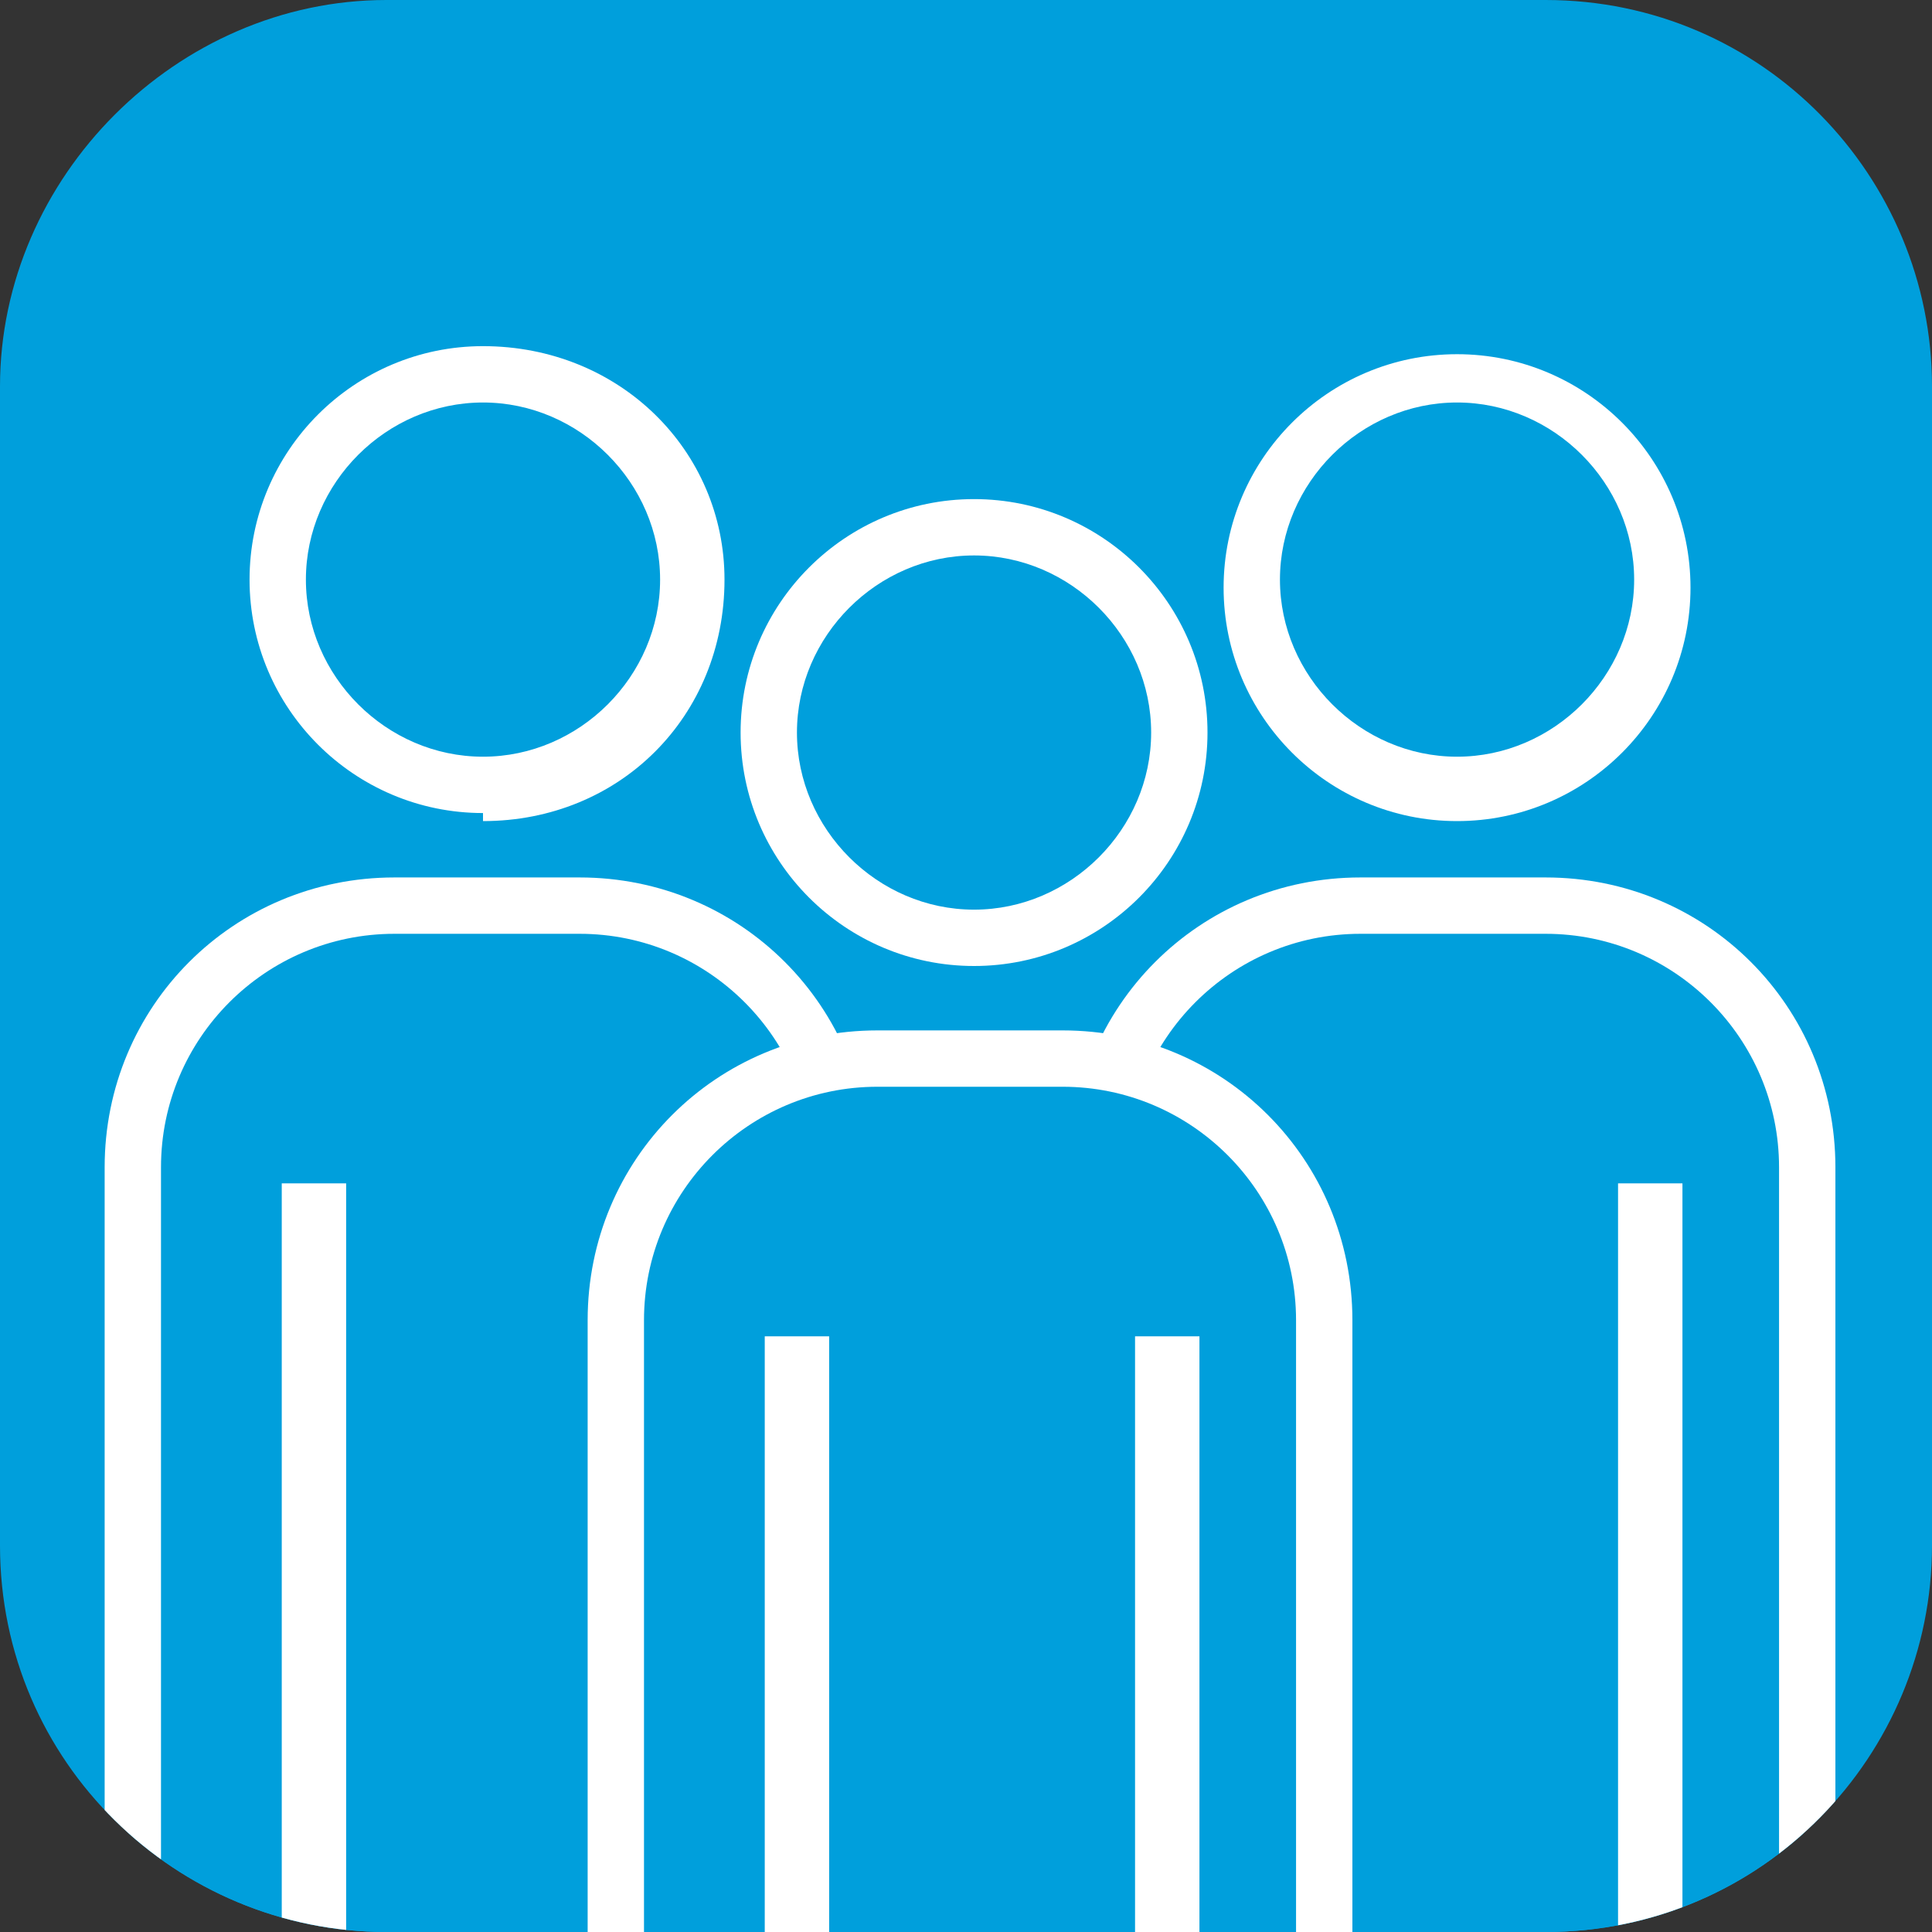 <?xml version="1.0" encoding="utf-8"?>
<!-- Generator: Adobe Illustrator 25.0.0, SVG Export Plug-In . SVG Version: 6.00 Build 0)  -->
<svg version="1.1" id="Layer_1" xmlns="http://www.w3.org/2000/svg" xmlns:xlink="http://www.w3.org/1999/xlink" x="0px" y="0px"
	 viewBox="0 0 24 24" style="enable-background:new 0 0 24 24;" xml:space="preserve">
<rect x="0" y="0" width="24" height="24" fill="#333333" stroke="none"/>
<style type="text/css">
	.st0{fill:#009FDC;}
	.st1{clip-path:url(#SVGID_2_);fill:#FFFFFF;}
	.st2{clip-path:url(#SVGID_2_);fill:#009FDC;}
</style>
<path class="st0" d="M4.8,0C2.2,0,0,2.2,0,4.8v14.4C0,21.9,2.2,24,4.8,24h14.4c2.7,0,4.8-2.2,4.8-4.8V4.8C24,2.2,21.9,0,19.2,0H4.8
	L4.8,0z"/>
<g>
	<defs>
		<path id="SVGID_1_" d="M4.8,0C2.2,0,0,2.2,0,4.8v14.4C0,21.9,2.2,24,4.8,24h14.4c2.7,0,4.8-2.2,4.8-4.8V4.8C24,2.2,21.9,0,19.2,0
			H4.8"/>
	</defs>
	<clipPath id="SVGID_2_">
		<use xlink:href="#SVGID_1_"  style="overflow:visible;"/>
	</clipPath>
	<path class="st1" d="M6,9.8v0.4C7.7,10.2,9,8.9,9,7.2C9,5.6,7.7,4.3,6,4.3c-1.6,0-2.9,1.3-2.9,2.9c0,1.6,1.3,2.9,2.9,2.9V9.8V9.4
		c-1.2,0-2.2-1-2.2-2.2c0-1.2,1-2.2,2.2-2.2c1.2,0,2.2,1,2.2,2.2c0,1.2-1,2.2-2.2,2.2V9.8L6,9.8z"/>
	<path class="st2" d="M10.4,24v-9.5c0-1.8-1.5-3.3-3.3-3.3H4.9c-1.8,0-3.3,1.5-3.3,3.3V24"/>
	<path class="st1" d="M10.8,24v-9.5c0-2-1.6-3.6-3.6-3.6H4.9c-2,0-3.6,1.6-3.6,3.6V24H2v-9.5c0-1.6,1.3-2.9,2.9-2.9h2.3
		c1.6,0,2.9,1.3,2.9,2.9V24H10.8L10.8,24z"/>
	<polyline class="st1" points="3.5,14.7 3.5,24.1 4.3,24.1 4.3,14.7 	"/>
	<polyline class="st1" points="8.3,14.7 8.3,24.1 8.7,24.1 8.7,14.7 	"/>
	<path class="st1" d="M18.1,9.8v0.4c1.6,0,2.9-1.3,2.9-2.9s-1.3-2.9-2.9-2.9s-2.9,1.3-2.9,2.9s1.3,2.9,2.9,2.9V9.8V9.4
		c-1.2,0-2.2-1-2.2-2.2c0-1.2,1-2.2,2.2-2.2c1.2,0,2.2,1,2.2,2.2c0,1.2-1,2.2-2.2,2.2V9.8L18.1,9.8z"/>
	<path class="st2" d="M22.4,24v-9.5c0-1.8-1.5-3.3-3.3-3.3h-2.3c-1.8,0-3.3,1.5-3.3,3.3V24"/>
	<path class="st1" d="M22.8,24v-9.5c0-2-1.6-3.6-3.6-3.6h-2.3c-2,0-3.6,1.6-3.6,3.6V24H14v-9.5c0-1.6,1.3-2.9,2.9-2.9h2.3
		c1.6,0,2.9,1.3,2.9,2.9V24H22.8L22.8,24z"/>
	<polyline class="st1" points="15.7,14.7 15.7,24.1 16.1,24.1 16.1,14.7 	"/>
	<polyline class="st1" points="20.1,14.7 20.1,24.1 20.9,24.1 20.9,14.7 	"/>
	<path class="st1" d="M12.1,11.7V12c1.6,0,2.9-1.3,2.9-2.9c0-1.6-1.3-2.9-2.9-2.9c-1.6,0-2.9,1.3-2.9,2.9c0,1.6,1.3,2.9,2.9,2.9
		V11.7v-0.4c-1.2,0-2.2-1-2.2-2.2c0-1.2,1-2.2,2.2-2.2c1.2,0,2.2,1,2.2,2.2c0,1.2-1,2.2-2.2,2.2V11.7L12.1,11.7z"/>
	<path class="st2" d="M16.4,24v-7.6c0-1.8-1.5-3.3-3.3-3.3h-2.3c-1.8,0-3.3,1.5-3.3,3.3V24"/>
	<path class="st1" d="M16.8,24v-7.6c0-2-1.6-3.6-3.6-3.6h-2.3c-2,0-3.6,1.6-3.6,3.6V24H8v-7.6c0-1.6,1.3-2.9,2.9-2.9h2.3
		c1.6,0,2.9,1.3,2.9,2.9V24H16.8L16.8,24z"/>
	<polyline class="st1" points="9.5,16.6 9.5,24.1 10.3,24.1 10.3,16.6 	"/>
	<polyline class="st1" points="14.1,16.6 14.1,24.1 14.9,24.1 14.9,16.6 	"/>
</g>
</svg>
